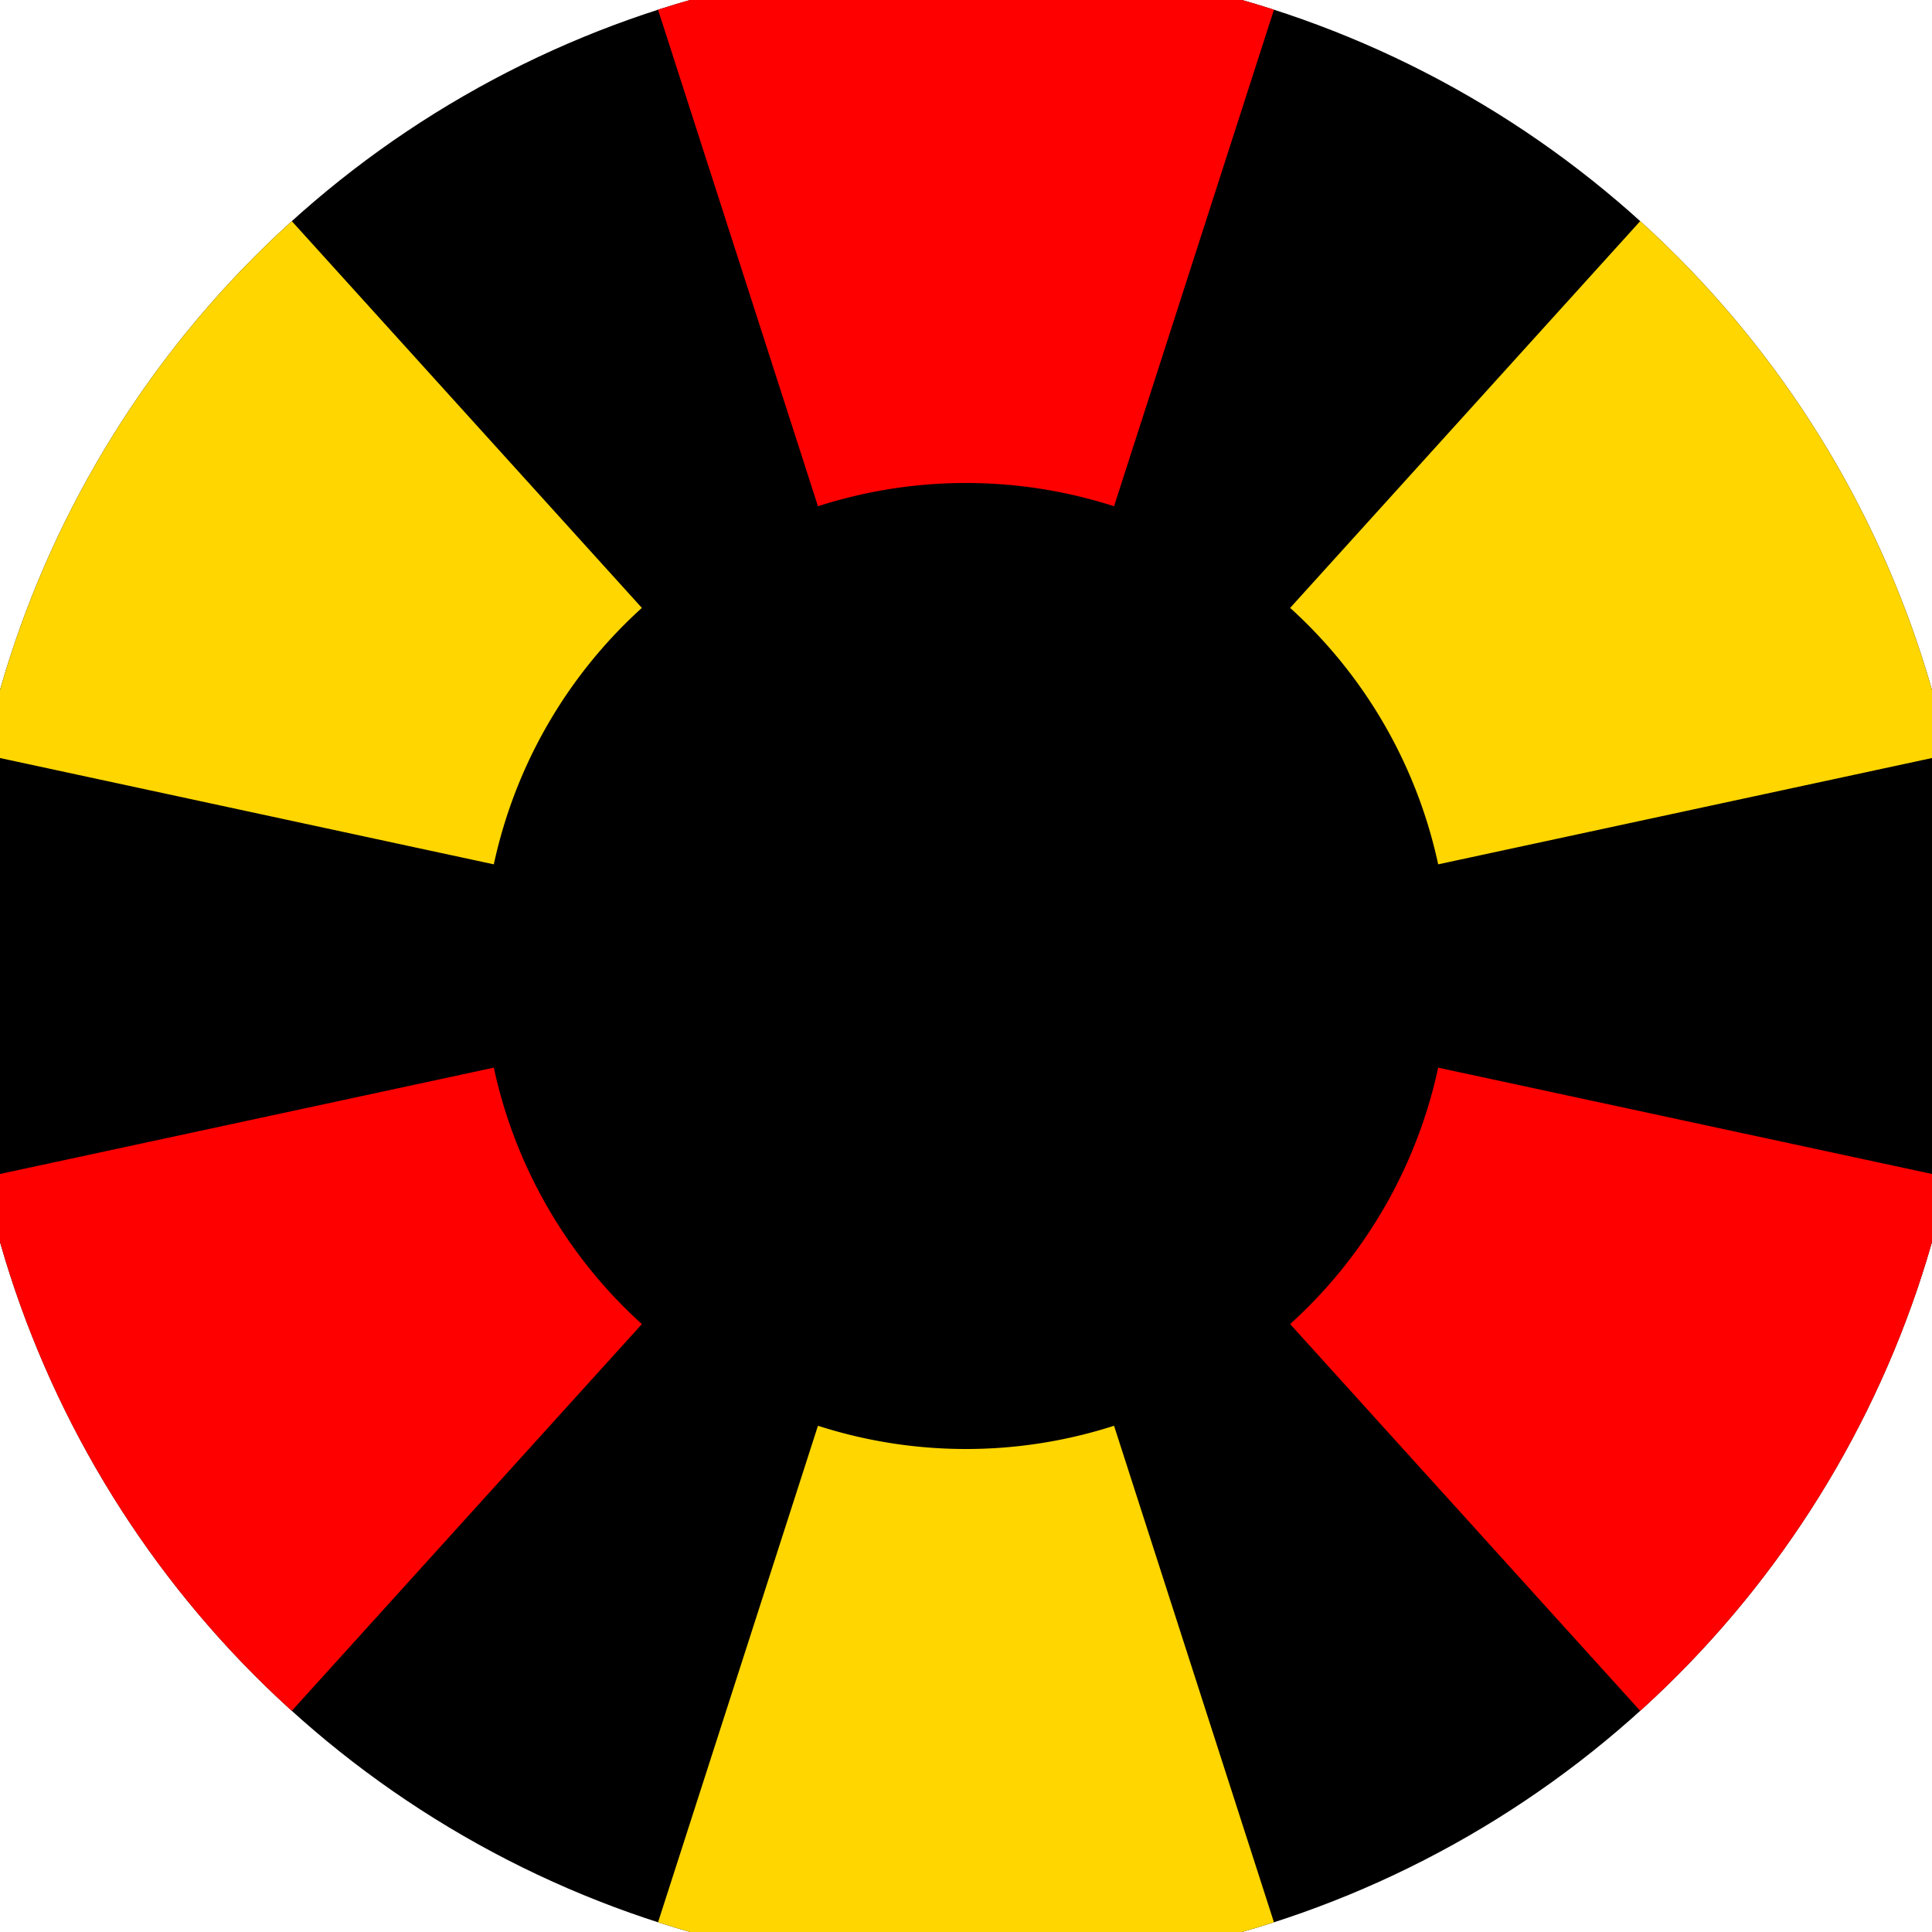 <svg xmlns="http://www.w3.org/2000/svg" width="128" height="128" viewBox="0 0 100 100" shape-rendering="geometricPrecision">
                            <defs>
                                <clipPath id="clip">
                                    <circle cx="50" cy="50" r="52" />
                                    <!--<rect x="0" y="0" width="100" height="100"/>-->
                                </clipPath>
                            </defs>
                            <g transform="rotate(0 50 50)">
                            <rect x="0" y="0" width="100" height="100" fill="#000000" clip-path="url(#clip)"/><path d="M 80.653 -45.186
                               L 19.347 -45.186
                               L 42.337 26.203
                               A 25 25 0 0 1 57.663 26.203 ZM 117.107 124.139
                               L 147.76 71.047
                               L 74.44 55.262
                               A 25 25 0 0 1 66.777 68.535 ZM -47.76 71.047
                               L -17.107 124.139
                               L 33.223 68.535
                               A 25 25 0 0 1 25.56 55.262 Z" fill="#ff0000" clip-path="url(#clip)"/><path d="M 19.347 145.186
                               L 80.653 145.186
                               L 57.663 73.797
                               A 25 25 0 0 1 42.337 73.797 ZM -17.107 -24.139
                               L -47.76 28.953
                               L 25.56 44.738
                               A 25 25 0 0 1 33.223 31.465 ZM 147.76 28.953
                               L 117.107 -24.139
                               L 66.777 31.465
                               A 25 25 0 0 1 74.44 44.738 Z" fill="#ffd600" clip-path="url(#clip)"/></g></svg>